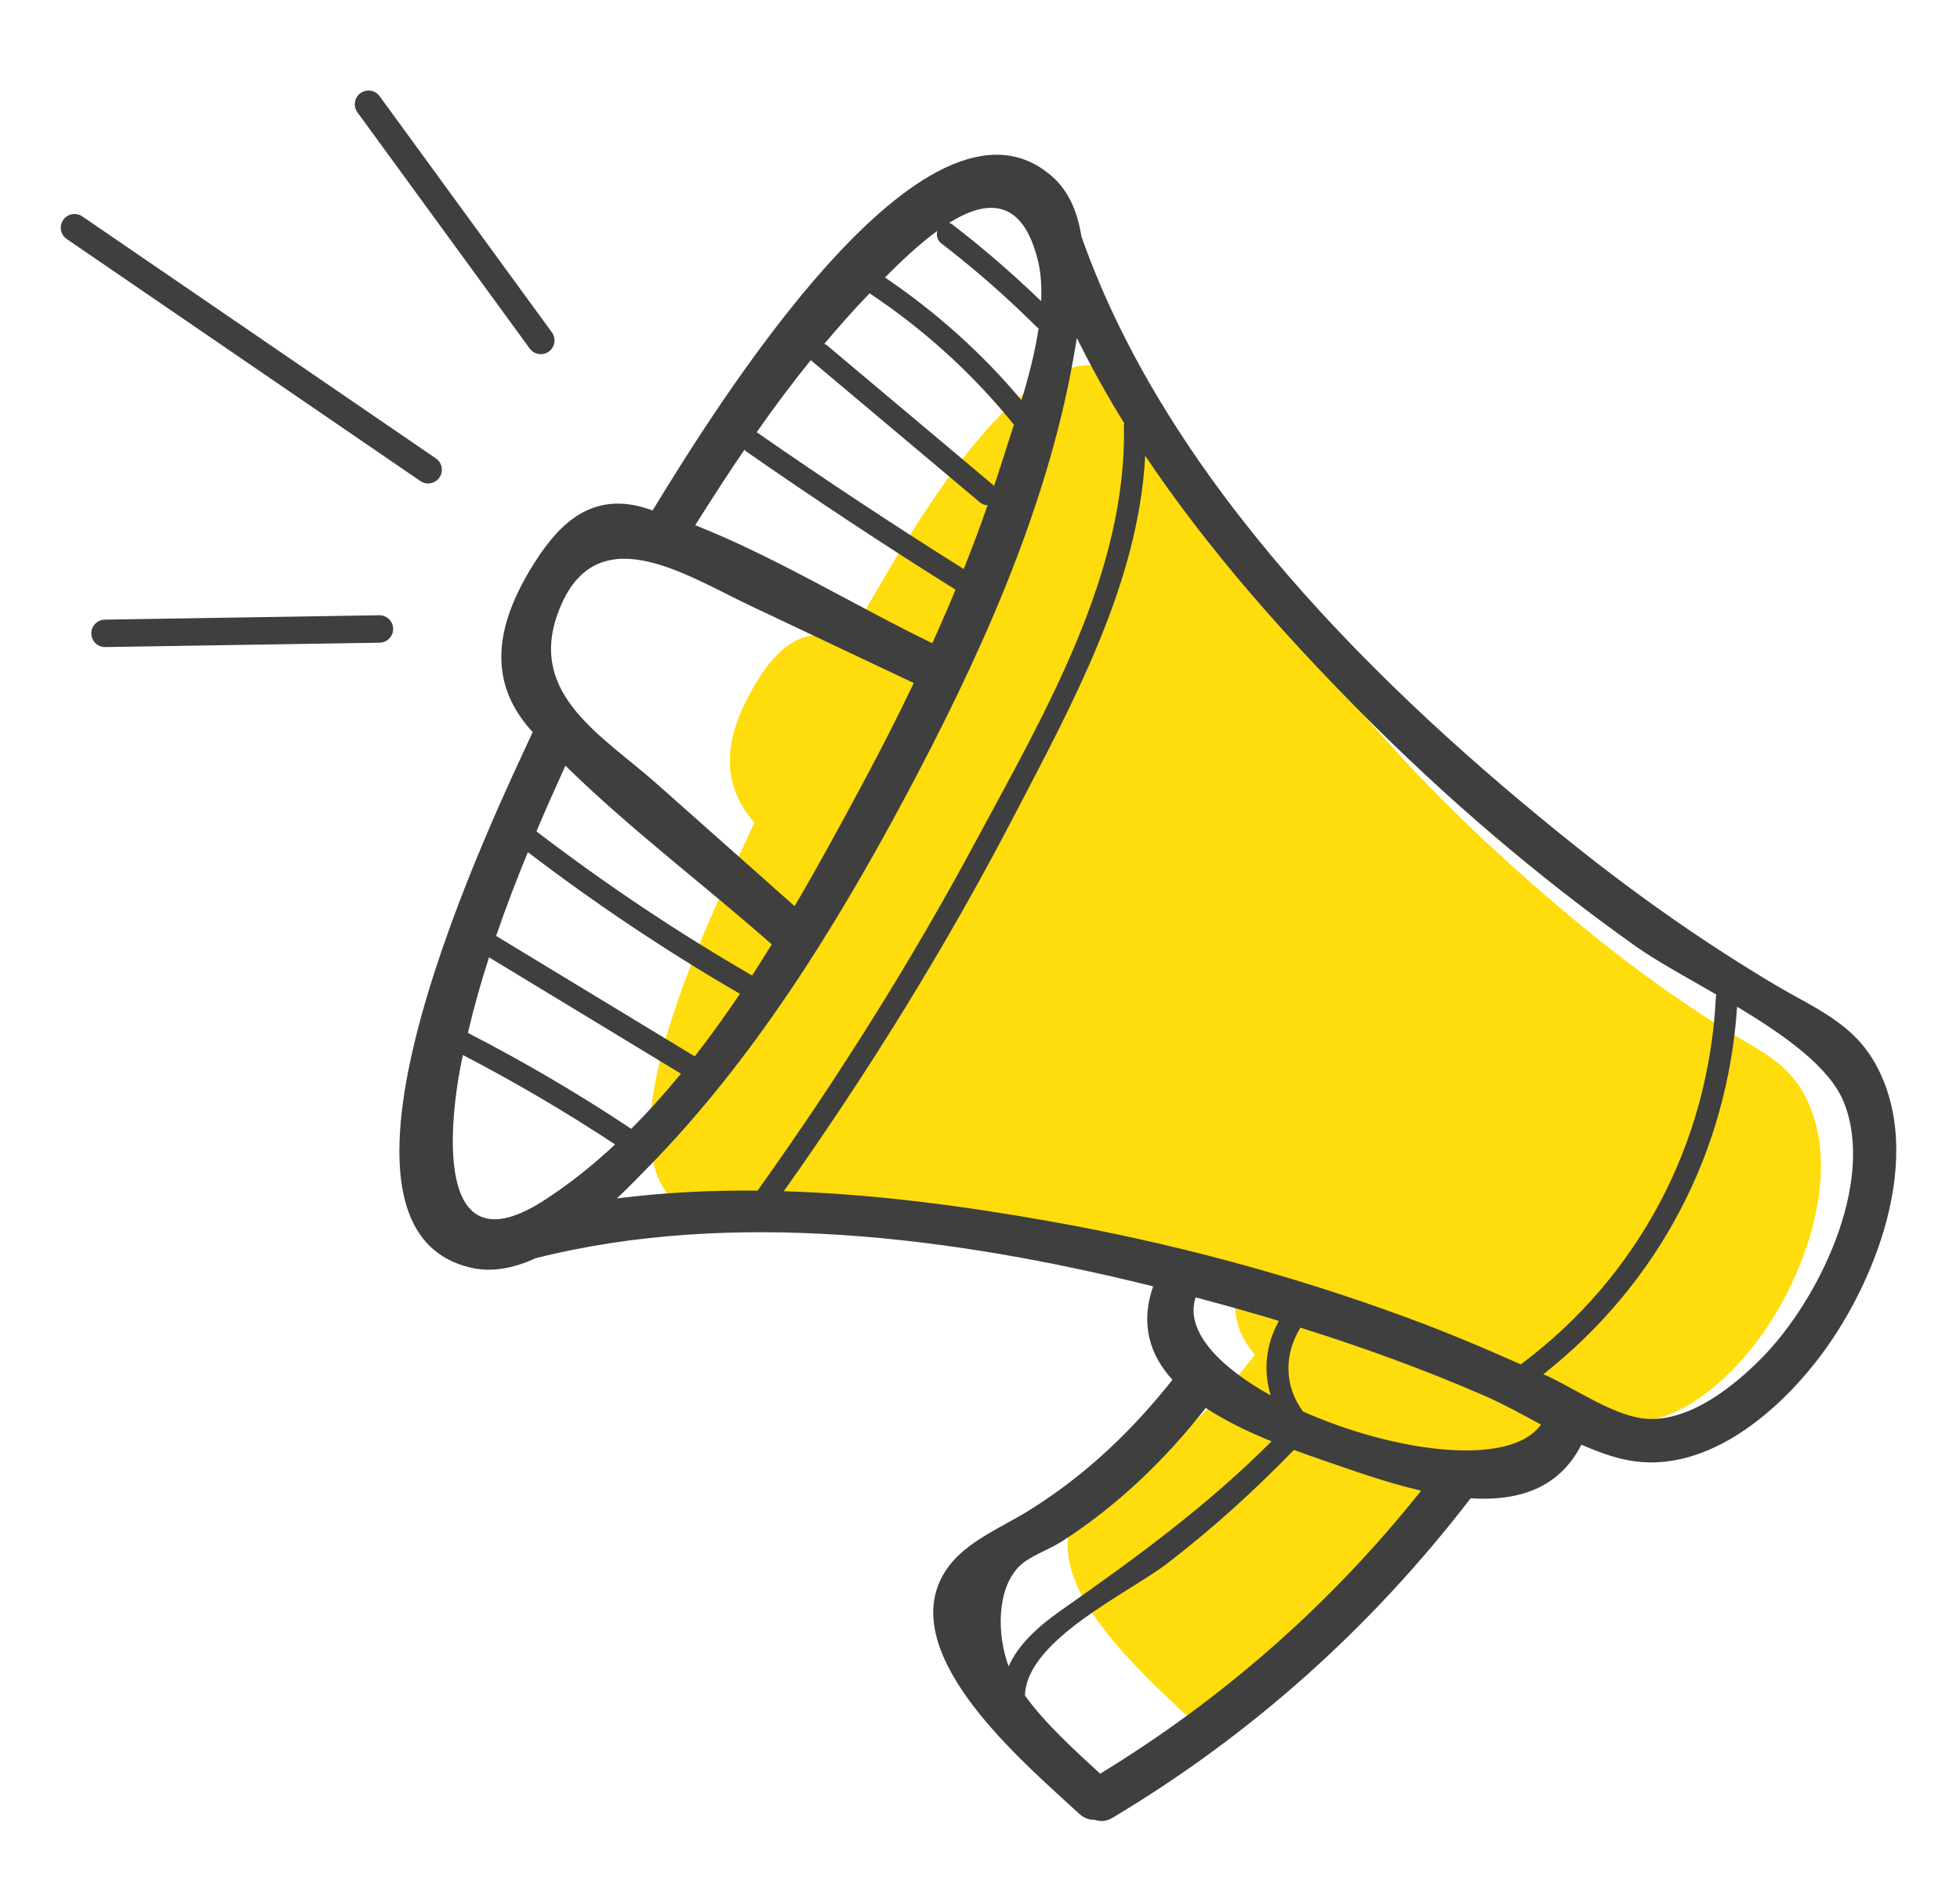 <?xml version="1.0" encoding="UTF-8"?> <!-- Generator: Adobe Illustrator 25.2.1, SVG Export Plug-In . SVG Version: 6.00 Build 0) --> <svg xmlns="http://www.w3.org/2000/svg" xmlns:xlink="http://www.w3.org/1999/xlink" version="1.1" id="Layer_2" x="0px" y="0px" viewBox="0 0 282 270" style="enable-background:new 0 0 282 270;" xml:space="preserve"> <style type="text/css"> .st0{fill:#FFDD0C;} .st1{fill:#FFFFFF;} .st2{fill:#3F3F3F;} .st3{fill:none;stroke:#434242;stroke-width:4.134;stroke-linecap:round;stroke-linejoin:round;stroke-miterlimit:10;} .st4{fill:#FDDB00;} .st5{fill:#3F4040;} .st6{fill:#414042;} .st7{fill:none;stroke:#434242;stroke-width:11.811;stroke-linecap:round;stroke-linejoin:round;stroke-miterlimit:10;} .st8{fill:none;stroke:#FFDD0C;stroke-width:11.811;stroke-linecap:round;stroke-linejoin:round;stroke-miterlimit:10;} .st9{fill:none;} .st10{fill:none;stroke:#3F3F3F;stroke-width:4.134;stroke-linecap:round;stroke-linejoin:round;stroke-miterlimit:10;} .st11{fill:#FFDC0C;} .st12{fill:none;stroke:#3F3F3F;stroke-width:3.948;stroke-linecap:round;stroke-linejoin:round;stroke-miterlimit:10;} .st13{fill:none;stroke:#3F3F3F;stroke-width:6.657;stroke-miterlimit:10;} .st14{fill:none;stroke:#434242;stroke-width:4.585;stroke-linecap:round;stroke-linejoin:round;stroke-miterlimit:10;} </style> <g> <path class="st11" d="M108.55,118.32c-4.06,9.29-26.95,52.19-6.86,56.87c2.37,0.55,4.81,1.3,7.18,0.15 c22.26-0.85,47.04,2.65,69.5,8.51c-1.49,4.53-0.33,8.14,2.17,11.04c-4.61,6.11-9.83,11.33-16.19,15.48 c-3.73,2.44-8.61,4.24-10.24,8.98c-3.28,9.56,10.46,21.5,15.95,26.87c0.55,0.53,1.16,0.72,1.74,0.69c0.59,0.23,1.27,0.21,1.98-0.23 c15.72-9.87,29.17-22.56,40.31-37.77c5.19,0.35,9.89-1.04,12.46-6.34c1.76,0.82,3.53,1.51,5.31,1.85 c8.43,1.64,16.28-5.22,21.11-11.67c6.6-8.84,12.42-24.33,6.68-35.18c-2.6-4.92-6.89-6.6-11.35-9.38 c-7.76-4.85-15.2-10.32-22.26-16.24c-22.19-18.57-37.92-36.51-55.77-64.46c-0.42-2.77-5.27-10.46-7.16-12.22 c-14.22-13.19-34.3,25.22-41.08,36.85c-0.36-0.11-0.71-0.26-1.07-0.36c-5.61-1.65-9.18,1.56-12.11,6.37 c-4.13,6.77-5.85,13.78-0.43,20.07C108.47,118.23,108.51,118.27,108.55,118.32z"></path> <path class="st11" d="M132.93,103.33l18.5,9.2c-1.72,3.78-3.53,7.52-5.41,11.21c-2.45,4.81-5.11,9.98-8,15.17 c-5.19-4.84-10.39-9.68-15.58-14.52c-5.95-5.55-14.3-10.38-11.14-19.89C115.31,92.46,125.63,99.7,132.93,103.33z"></path> <path class="st11" d="M112.22,122.3c7.24,7.47,15.72,14.15,23.22,21.13c-0.73,1.23-1.46,2.46-2.22,3.69 c-0.02-0.01-0.03-0.03-0.05-0.05c-8.42-5.12-16.49-10.8-24.22-17C110.02,127.45,111.11,124.86,112.22,122.3z"></path> <path class="st11" d="M132.5,85.11c7.75,5.67,15.62,11.13,23.62,16.4c-0.84,2.13-1.71,4.23-2.61,6.33 c-8.57-4.34-17.6-10.18-26.68-13.95c1.8-3,3.63-5.99,5.54-8.92C132.42,85.01,132.44,85.06,132.5,85.11z"></path> <path class="st11" d="M139.92,74.43c6.33,5.59,12.66,11.17,18.99,16.76c0.27,0.24,0.56,0.31,0.85,0.31 c-0.84,2.54-1.74,5.06-2.69,7.56c-7.89-5.2-15.66-10.59-23.3-16.18c1.95-2.91,3.97-5.77,6.09-8.53 C139.88,74.37,139.89,74.41,139.92,74.43z"></path> <path class="st11" d="M146.46,66.46c6.14,4.3,11.56,9.46,16.22,15.49c0.01,0.01,0.02,0.01,0.03,0.02c-0.49,1.6-0.98,3.14-1.39,4.53 c-0.27,0.9-0.56,1.8-0.84,2.7c-6.27-5.54-12.54-11.07-18.81-16.61c-0.1-0.08-0.2-0.12-0.3-0.17c1.61-2.01,3.26-3.98,5-5.86 C146.39,66.53,146.43,66.49,146.46,66.46z"></path> <path class="st11" d="M154.54,60.57c3.78,3.05,7.36,6.35,10.74,9.88c0.06,0.07,0.13,0.09,0.2,0.14c-0.4,2.82-1.12,5.72-1.92,8.51 c-4.47-5.59-9.61-10.42-15.36-14.51c1.77-1.87,3.81-3.91,5.88-5.5C153.96,59.59,154.06,60.17,154.54,60.57z"></path> <path class="st11" d="M165.77,67.38c-3.17-3.21-6.48-6.24-9.98-9.05c-0.13-0.1-0.26-0.15-0.38-0.19c4.2-2.76,8.26-3.05,10.01,4.5 C165.76,64.11,165.83,65.72,165.77,67.38z"></path> <path class="st11" d="M222.28,194.24c12.91-10.71,20.71-26.18,21.81-43.45c5.34,3.36,10.48,7.17,12.05,11.38 c3.54,9.49-2.92,23.4-9.28,30.16c-3.16,3.36-7.96,7.4-12.76,7.2c-3.53-0.14-8.07-3.45-11.21-4.99 C222.69,194.42,222.48,194.34,222.28,194.24z"></path> <path class="st11" d="M195.23,198.64c-2.1-2.98-2.17-6.69-0.29-9.91c7.02,2.31,13.93,4.95,20.68,8.03c2.09,0.95,4.23,2.2,6.41,3.44 C218.43,205.37,205.31,203.35,195.23,198.64z"></path> <path class="st11" d="M163.95,232.22c0.14-6.56,11.75-12.18,15.97-15.58c5.1-4.11,9.83-8.63,14.31-13.46 c1.12,0.43,2.21,0.83,3.22,1.2c3.2,1.15,7.13,2.65,11.1,3.62c-10.1,13.34-22.24,24.56-36.13,33.46 C169.51,238.66,166.27,235.59,163.95,232.22z"></path> <path class="st11" d="M191.6,196.74c-5.81-3.39-9.71-7.64-8.45-11.59c2.67,0.75,5.32,1.52,7.9,2.32c0.49,0.15,0.98,0.32,1.47,0.48 C191.03,190.74,190.75,193.86,191.6,196.74z"></path> <path class="st11" d="M184.29,198.22c2.26,1.56,4.85,2.86,7.41,3.95c-7.29,7.66-15.28,13.79-23.73,20.01 c-2.53,1.86-4.78,4.02-5.86,6.59c-1.32-3.73-1.35-9.05,1.13-11.77c1.12-1.23,3.44-2.05,4.82-2.99 C174.37,209.76,179.68,204.39,184.29,198.22z"></path> <path class="st11" d="M136.8,172.6c9.55-14.15,18.25-28.91,25.88-44.3c6.55-13.21,14.03-27.47,14.79-42.64 c7.05,11.05,15.64,21.17,24.27,30.32c9.52,10.1,19.87,19.41,30.9,27.64c2.29,1.71,5.64,3.62,9.11,5.73 c-0.01,0.07-0.05,0.13-0.05,0.21c-0.77,17.31-8.69,33.08-21.91,43.47c-0.01,0.01-0.02,0.02-0.03,0.04 c-4.27-2.01-8.59-3.9-12.97-5.6c-12.99-5.02-26.44-8.8-40.08-11.33C157.03,174.34,146.91,172.92,136.8,172.6z"></path> <path class="st11" d="M118.02,173.46c1.39-1.39,2.64-2.74,3.68-3.86c11.64-12.53,20.76-27.88,28.59-43.24 c8.27-16.23,16.04-33.98,19.11-52.23c0.12-0.73,0.26-1.53,0.39-2.37c1.61,3.44,3.39,6.8,5.34,10.08c-0.02,0.09-0.05,0.18-0.05,0.28 c0.38,17.45-8.98,34.1-16.62,49.04c-7.34,14.34-15.59,28.13-24.6,41.37C128.54,172.48,123.24,172.75,118.02,173.46z"></path> <path class="st11" d="M100.7,156.51c5.88,3.21,11.59,6.73,17.12,10.56c-2.56,2.5-5.25,4.77-8.09,6.68 c-11.86,7.96-10.78-7.93-9.24-16.25C100.55,157.17,100.63,156.84,100.7,156.51z"></path> <path class="st11" d="M103.63,144.95c7.2,4.58,14.4,9.17,21.6,13.75c-1.78,2.29-3.65,4.47-5.59,6.52 c-5.93-4.14-12.05-7.92-18.38-11.34C101.92,150.88,102.72,147.9,103.63,144.95z"></path> <path class="st11" d="M131.86,149.26c-1.62,2.53-3.32,5.01-5.09,7.4c-7.45-4.75-14.91-9.49-22.36-14.24 c1.09-3.34,2.29-6.64,3.57-9.9C115.62,138.62,123.57,144.21,131.86,149.26z"></path> </g> <path class="st2" d="M76.65,105.31c-5.2,11.31-34.46,71.41-8.77,77.1c3.03,0.67,6.15,0,9.18-1.39c28.33-7.14,60.14-3.09,88.85,4.05 c-1.91,5.52-0.43,9.91,2.78,13.44c-5.9,7.44-12.57,13.79-20.69,18.83c-4.77,2.97-11.01,5.16-13.09,10.93 c-4.19,11.64,13.37,26.17,20.39,32.7c0.7,0.65,1.48,0.87,2.23,0.84c0.75,0.28,1.63,0.26,2.53-0.28 c20.1-12.01,37.29-27.45,51.53-45.97c6.64,0.42,12.65-1.26,15.94-7.72c2.25,1,4.51,1.83,6.79,2.26 c10.77,1.99,20.82-6.35,26.98-14.21c8.44-10.75,15.88-29.61,8.54-42.82c-3.33-5.99-8.81-8.03-14.5-11.42 c-9.92-5.9-19.43-12.57-28.46-19.76c-28.37-22.6-58.95-52.69-71.3-87.92c-0.53-3.37-1.76-6.43-4.19-8.57 C133.21,9.37,102.56,59.28,93.9,73.43c-0.46-0.14-0.91-0.32-1.37-0.44c-7.17-2.01-11.74,1.9-15.49,7.75 c-5.28,8.24-7.48,16.77-0.55,24.42C76.55,105.21,76.6,105.26,76.65,105.31z M107.82,87.08l23.65,11.19 c-2.2,4.6-4.51,9.16-6.91,13.64c-3.13,5.85-6.53,12.14-10.23,18.46c-6.64-5.89-13.28-11.78-19.92-17.68 c-7.61-6.75-18.29-12.63-14.24-24.2C85.3,73.85,98.49,82.66,107.82,87.08z M81.35,110.16c9.26,9.09,20.09,17.23,29.69,25.71 c-0.93,1.5-1.87,3-2.84,4.49c-0.02-0.02-0.04-0.04-0.06-0.06c-10.77-6.23-21.08-13.14-30.96-20.69 C78.53,116.43,79.93,113.28,81.35,110.16z M107.28,64.89c9.9,6.9,19.97,13.54,30.2,19.95c-1.07,2.59-2.19,5.15-3.34,7.7 c-10.95-5.28-22.5-12.39-34.11-16.98c2.3-3.65,4.64-7.29,7.08-10.86C107.17,64.77,107.2,64.84,107.28,64.89z M116.75,51.9 c8.09,6.8,16.18,13.6,24.27,20.4c0.34,0.29,0.72,0.38,1.08,0.37c-1.07,3.09-2.23,6.15-3.44,9.2c-10.08-6.33-20.02-12.89-29.79-19.69 c2.49-3.54,5.07-7.02,7.79-10.38C116.7,51.83,116.71,51.87,116.75,51.9z M125.12,42.2c7.85,5.23,14.78,11.52,20.73,18.86 c0.01,0.01,0.02,0.02,0.04,0.03c-0.63,1.95-1.25,3.82-1.78,5.52c-0.34,1.1-0.72,2.19-1.08,3.28c-8.02-6.74-16.03-13.47-24.05-20.21 c-0.12-0.1-0.25-0.15-0.38-0.21c2.06-2.44,4.17-4.84,6.39-7.14C125.03,42.29,125.08,42.24,125.12,42.2z M135.45,35.03 c4.84,3.71,9.41,7.73,13.73,12.03c0.08,0.08,0.17,0.11,0.25,0.17c-0.51,3.44-1.43,6.96-2.46,10.35 c-5.71-6.8-12.29-12.68-19.64-17.66c2.26-2.28,4.87-4.76,7.52-6.7C134.7,33.84,134.83,34.55,135.45,35.03z M149.8,43.33 c-4.05-3.9-8.29-7.59-12.76-11.02c-0.16-0.13-0.33-0.19-0.49-0.24c5.37-3.36,10.56-3.71,12.8,5.48 C149.79,39.34,149.88,41.3,149.8,43.33z M222.05,197.72c16.51-13.03,26.48-31.86,27.88-52.88c6.83,4.09,13.4,8.73,15.4,13.84 c4.53,11.55-3.73,28.48-11.86,36.7c-4.04,4.09-10.18,9-16.31,8.76c-4.51-0.18-10.31-4.2-14.33-6.08 C222.58,197.94,222.31,197.84,222.05,197.72z M187.47,203.07c-2.68-3.63-2.77-8.15-0.37-12.06c8.97,2.81,17.8,6.03,26.43,9.77 c2.67,1.16,5.41,2.68,8.19,4.18C217.13,211.27,200.35,208.81,187.47,203.07z M147.47,243.94c0.17-7.98,15.02-14.82,20.41-18.96 c6.52-5,12.57-10.5,18.29-16.38c1.43,0.53,2.82,1.02,4.11,1.46c4.09,1.41,9.11,3.23,14.19,4.4c-12.92,16.24-28.43,29.89-46.18,40.72 C154.59,251.77,150.44,248.05,147.47,243.94z M182.83,200.76c-7.43-4.13-12.41-9.3-10.8-14.11c3.42,0.91,6.8,1.85,10.09,2.82 c0.63,0.18,1.25,0.39,1.88,0.58C182.1,193.45,181.74,197.25,182.83,200.76z M173.48,202.56c2.88,1.9,6.2,3.48,9.47,4.8 c-9.32,9.33-19.54,16.79-30.34,24.36c-3.24,2.27-6.11,4.89-7.49,8.02c-1.69-4.54-1.73-11.02,1.45-14.32 c1.44-1.5,4.39-2.49,6.17-3.63C160.79,216.6,167.59,210.07,173.48,202.56z M112.77,171.38c12.21-17.22,23.34-35.19,33.09-53.92 c8.37-16.08,17.94-33.43,18.91-51.89c9.01,13.45,19.99,25.76,31.03,36.91c12.17,12.29,25.4,23.62,39.51,33.64 c2.93,2.08,7.21,4.41,11.64,6.97c-0.02,0.09-0.06,0.16-0.07,0.26c-0.99,21.07-11.1,40.26-28.02,52.91 c-0.02,0.01-0.02,0.03-0.04,0.04c-5.46-2.44-10.98-4.75-16.58-6.81c-16.61-6.11-33.81-10.71-51.24-13.79 C138.63,173.5,125.7,171.77,112.77,171.38z M88.76,172.42c1.78-1.69,3.37-3.34,4.7-4.7c14.89-15.25,26.54-33.94,36.55-52.63 c10.58-19.75,20.51-41.36,24.43-63.57c0.16-0.89,0.33-1.86,0.5-2.89c2.06,4.18,4.34,8.28,6.82,12.27c-0.02,0.11-0.07,0.21-0.06,0.34 c0.48,21.23-11.48,41.51-21.25,59.69c-9.38,17.46-19.93,34.23-31.45,50.36C102.21,171.23,95.44,171.57,88.76,172.42z M66.61,151.79 c7.52,3.91,14.81,8.19,21.89,12.86c-3.27,3.05-6.71,5.8-10.35,8.13c-15.16,9.68-13.79-9.65-11.81-19.77 C66.42,152.6,66.53,152.2,66.61,151.79z M70.36,137.73c9.2,5.58,18.41,11.16,27.61,16.74c-2.28,2.79-4.66,5.44-7.15,7.93 c-7.58-5.04-15.41-9.63-23.5-13.8C68.18,144.94,69.2,141.32,70.36,137.73z M106.46,142.98c-2.08,3.08-4.24,6.1-6.5,9 c-9.53-5.78-19.05-11.55-28.58-17.33c1.39-4.06,2.93-8.08,4.57-12.05C85.69,130.03,95.85,136.83,106.46,142.98z"></path> <line class="st12" x1="77.81" y1="48.98" x2="53.02" y2="15"></line> <line class="st12" x1="61.6" y1="67.58" x2="10.72" y2="32.76"></line> <line class="st12" x1="54.59" y1="90.49" x2="15.11" y2="91.12"></line> </svg> 